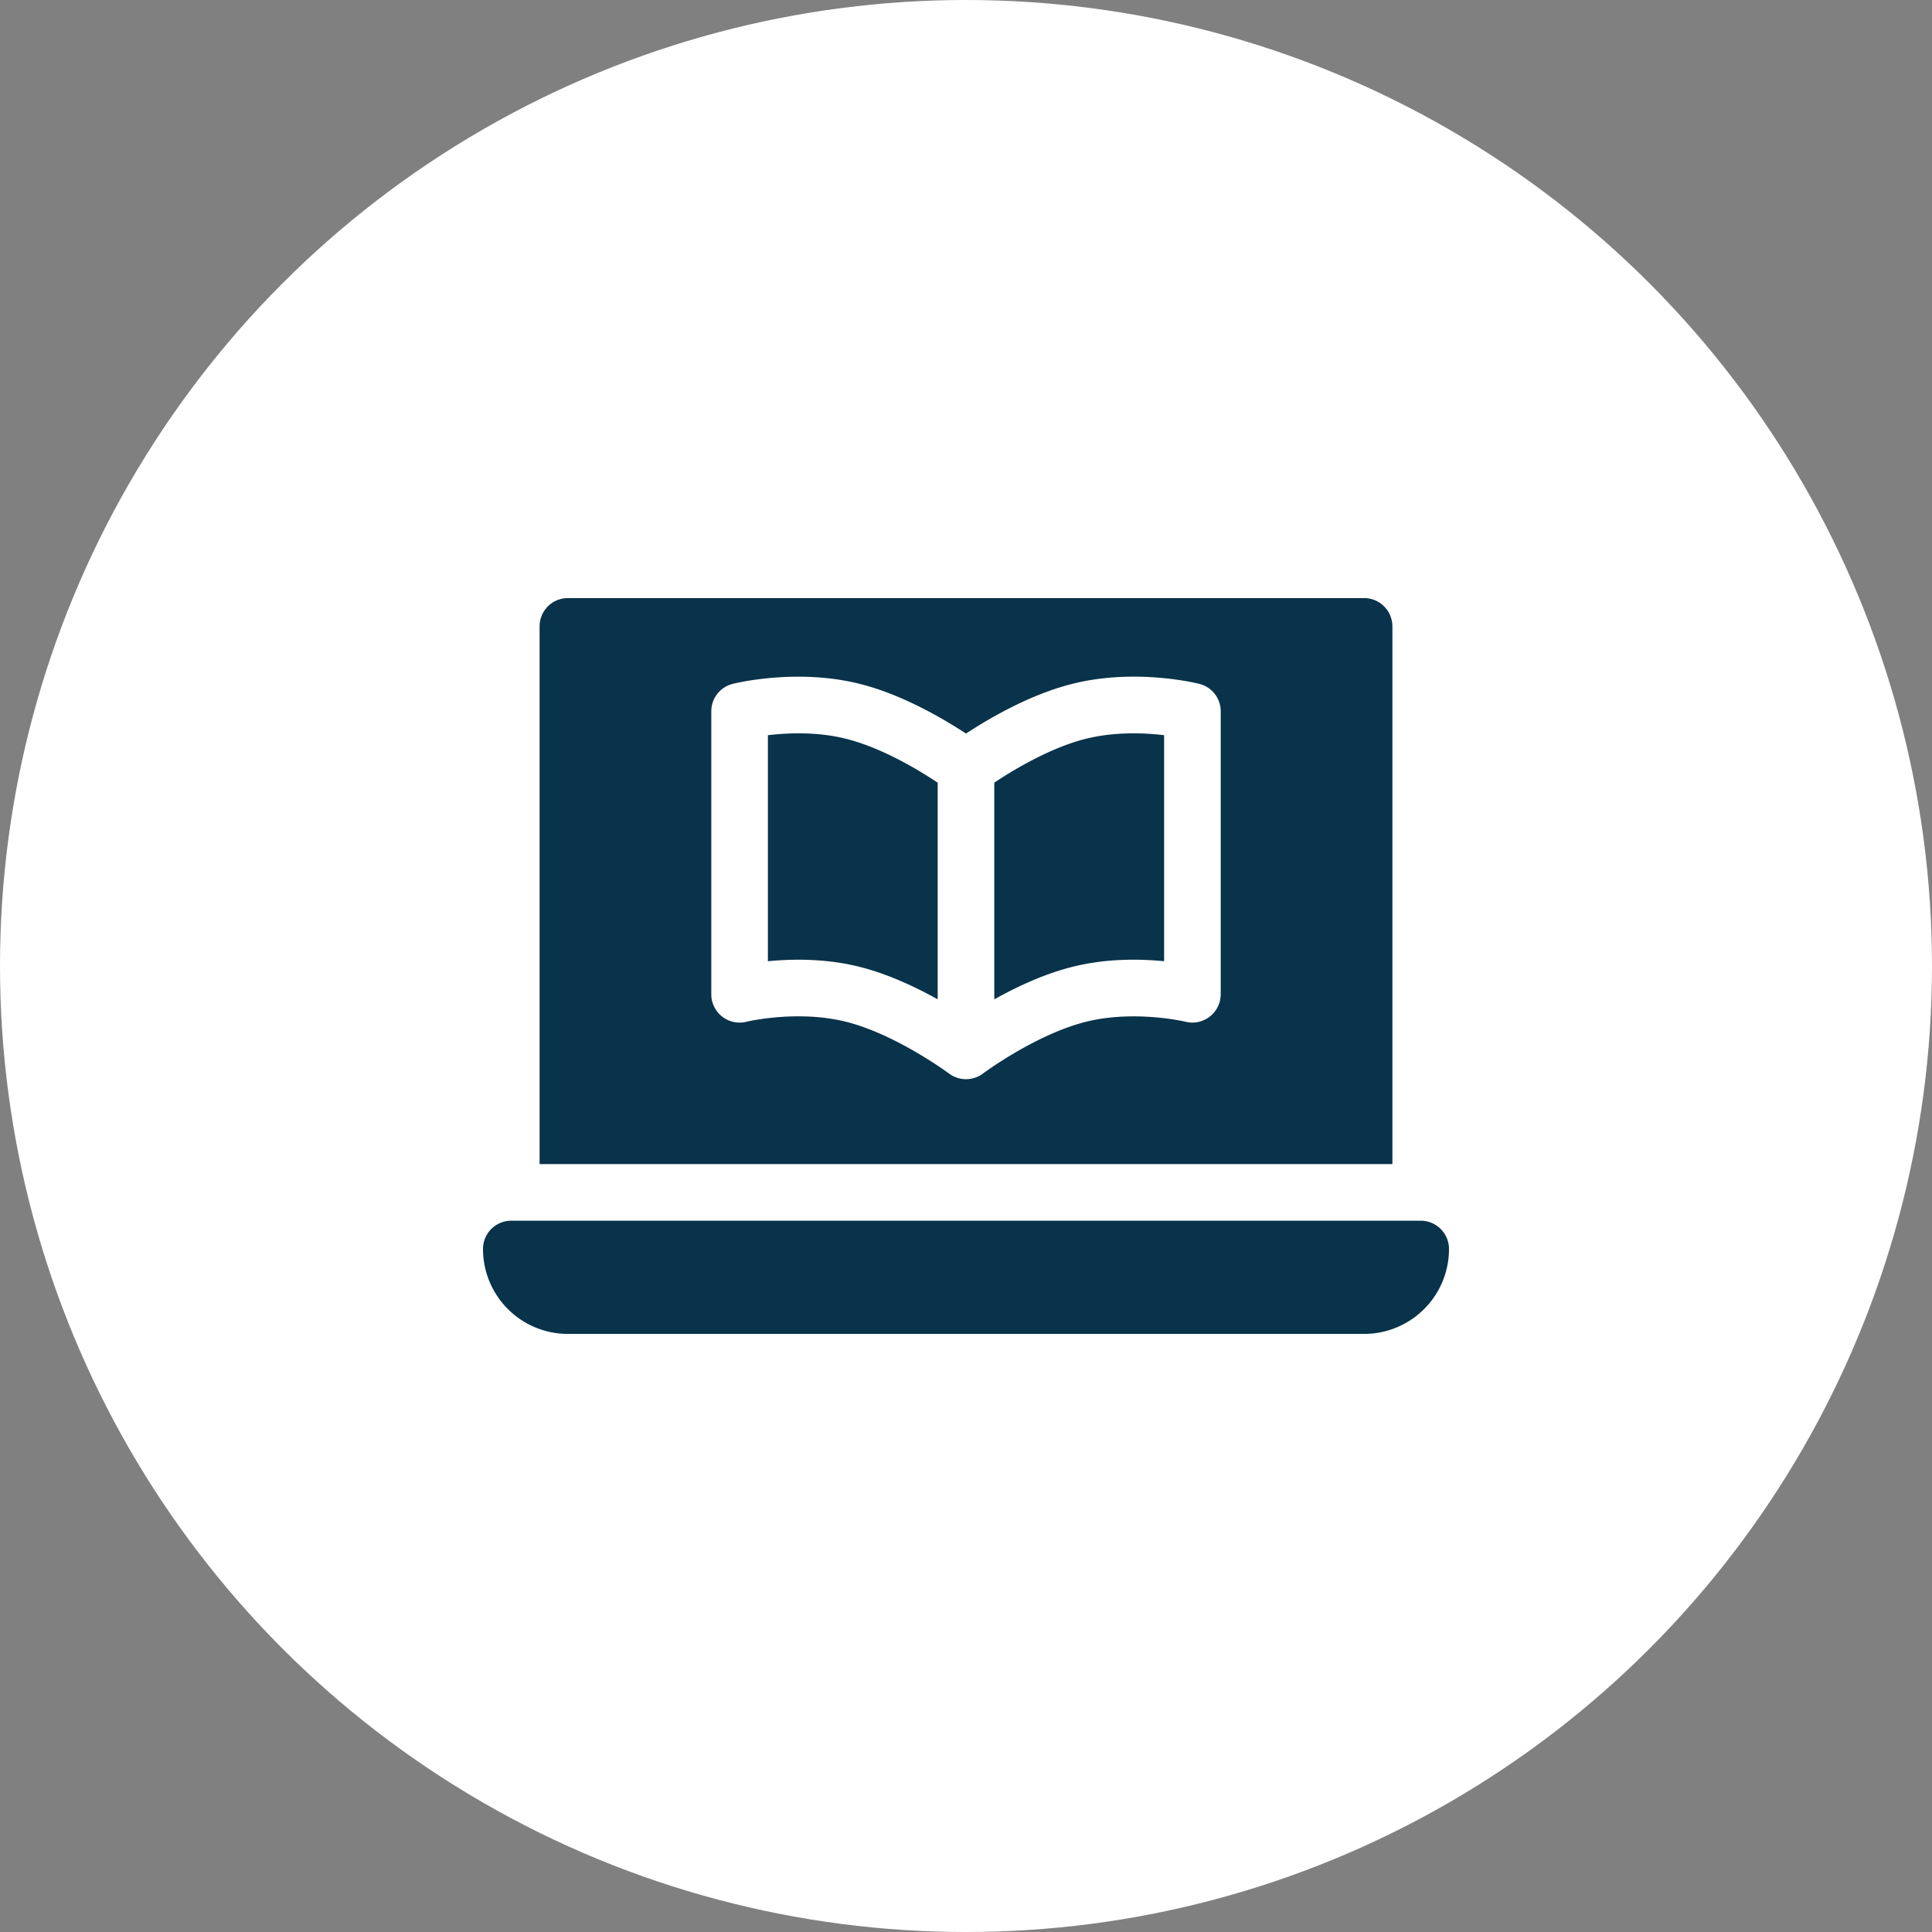 <svg width="72" height="72" fill="none" xmlns="http://www.w3.org/2000/svg"><rect width="100%" height="100%" fill="#808080" stroke="none"/><circle cx="36" cy="36" r="36" fill="#fff"/><path d="M52.945 45.492h-33.89c-.583 0-1.055.472-1.055 1.055a3.164 3.164 0 003.164 3.164h29.672A3.164 3.164 0 0054 46.547c0-.583-.472-1.055-1.055-1.055zM28.617 27.399v8.423c1.143-.11 2.32-.067 3.42.21 1.051.263 2.087.752 2.908 1.211v-8.075c-.677-.452-2.07-1.3-3.42-1.637-1.078-.27-2.187-.219-2.908-.132zm11.857.131c-1.356.34-2.744 1.186-3.42 1.637v8.076c.822-.46 1.858-.949 2.91-1.211 1.264-.32 2.517-.298 3.419-.21v-8.424c-.72-.085-1.825-.137-2.909.133z" fill="#09334A"/><path d="M51.89 23.344c0-.583-.471-1.055-1.054-1.055H21.164c-.583 0-1.055.472-1.055 1.055v20.039h31.782v-20.04zm-6.398 13.71c0 .674-.633 1.188-1.308 1.024-.018-.005-1.898-.45-3.71 0-1.88.47-3.822 1.915-3.842 1.93a1.057 1.057 0 01-1.264 0c-.02-.014-1.972-1.463-3.842-1.93-1.806-.452-3.69-.006-3.708 0a1.055 1.055 0 01-1.31-1.023V26.508c0-.484.33-.905.8-1.023.097-.025 2.393-.587 4.729 0 1.593.398 3.133 1.308 3.963 1.853.83-.545 2.37-1.455 3.963-1.853 2.337-.59 4.633-.025 4.73 0 .47.117.8.539.8 1.023v10.547z" fill="#09334A"/></svg>